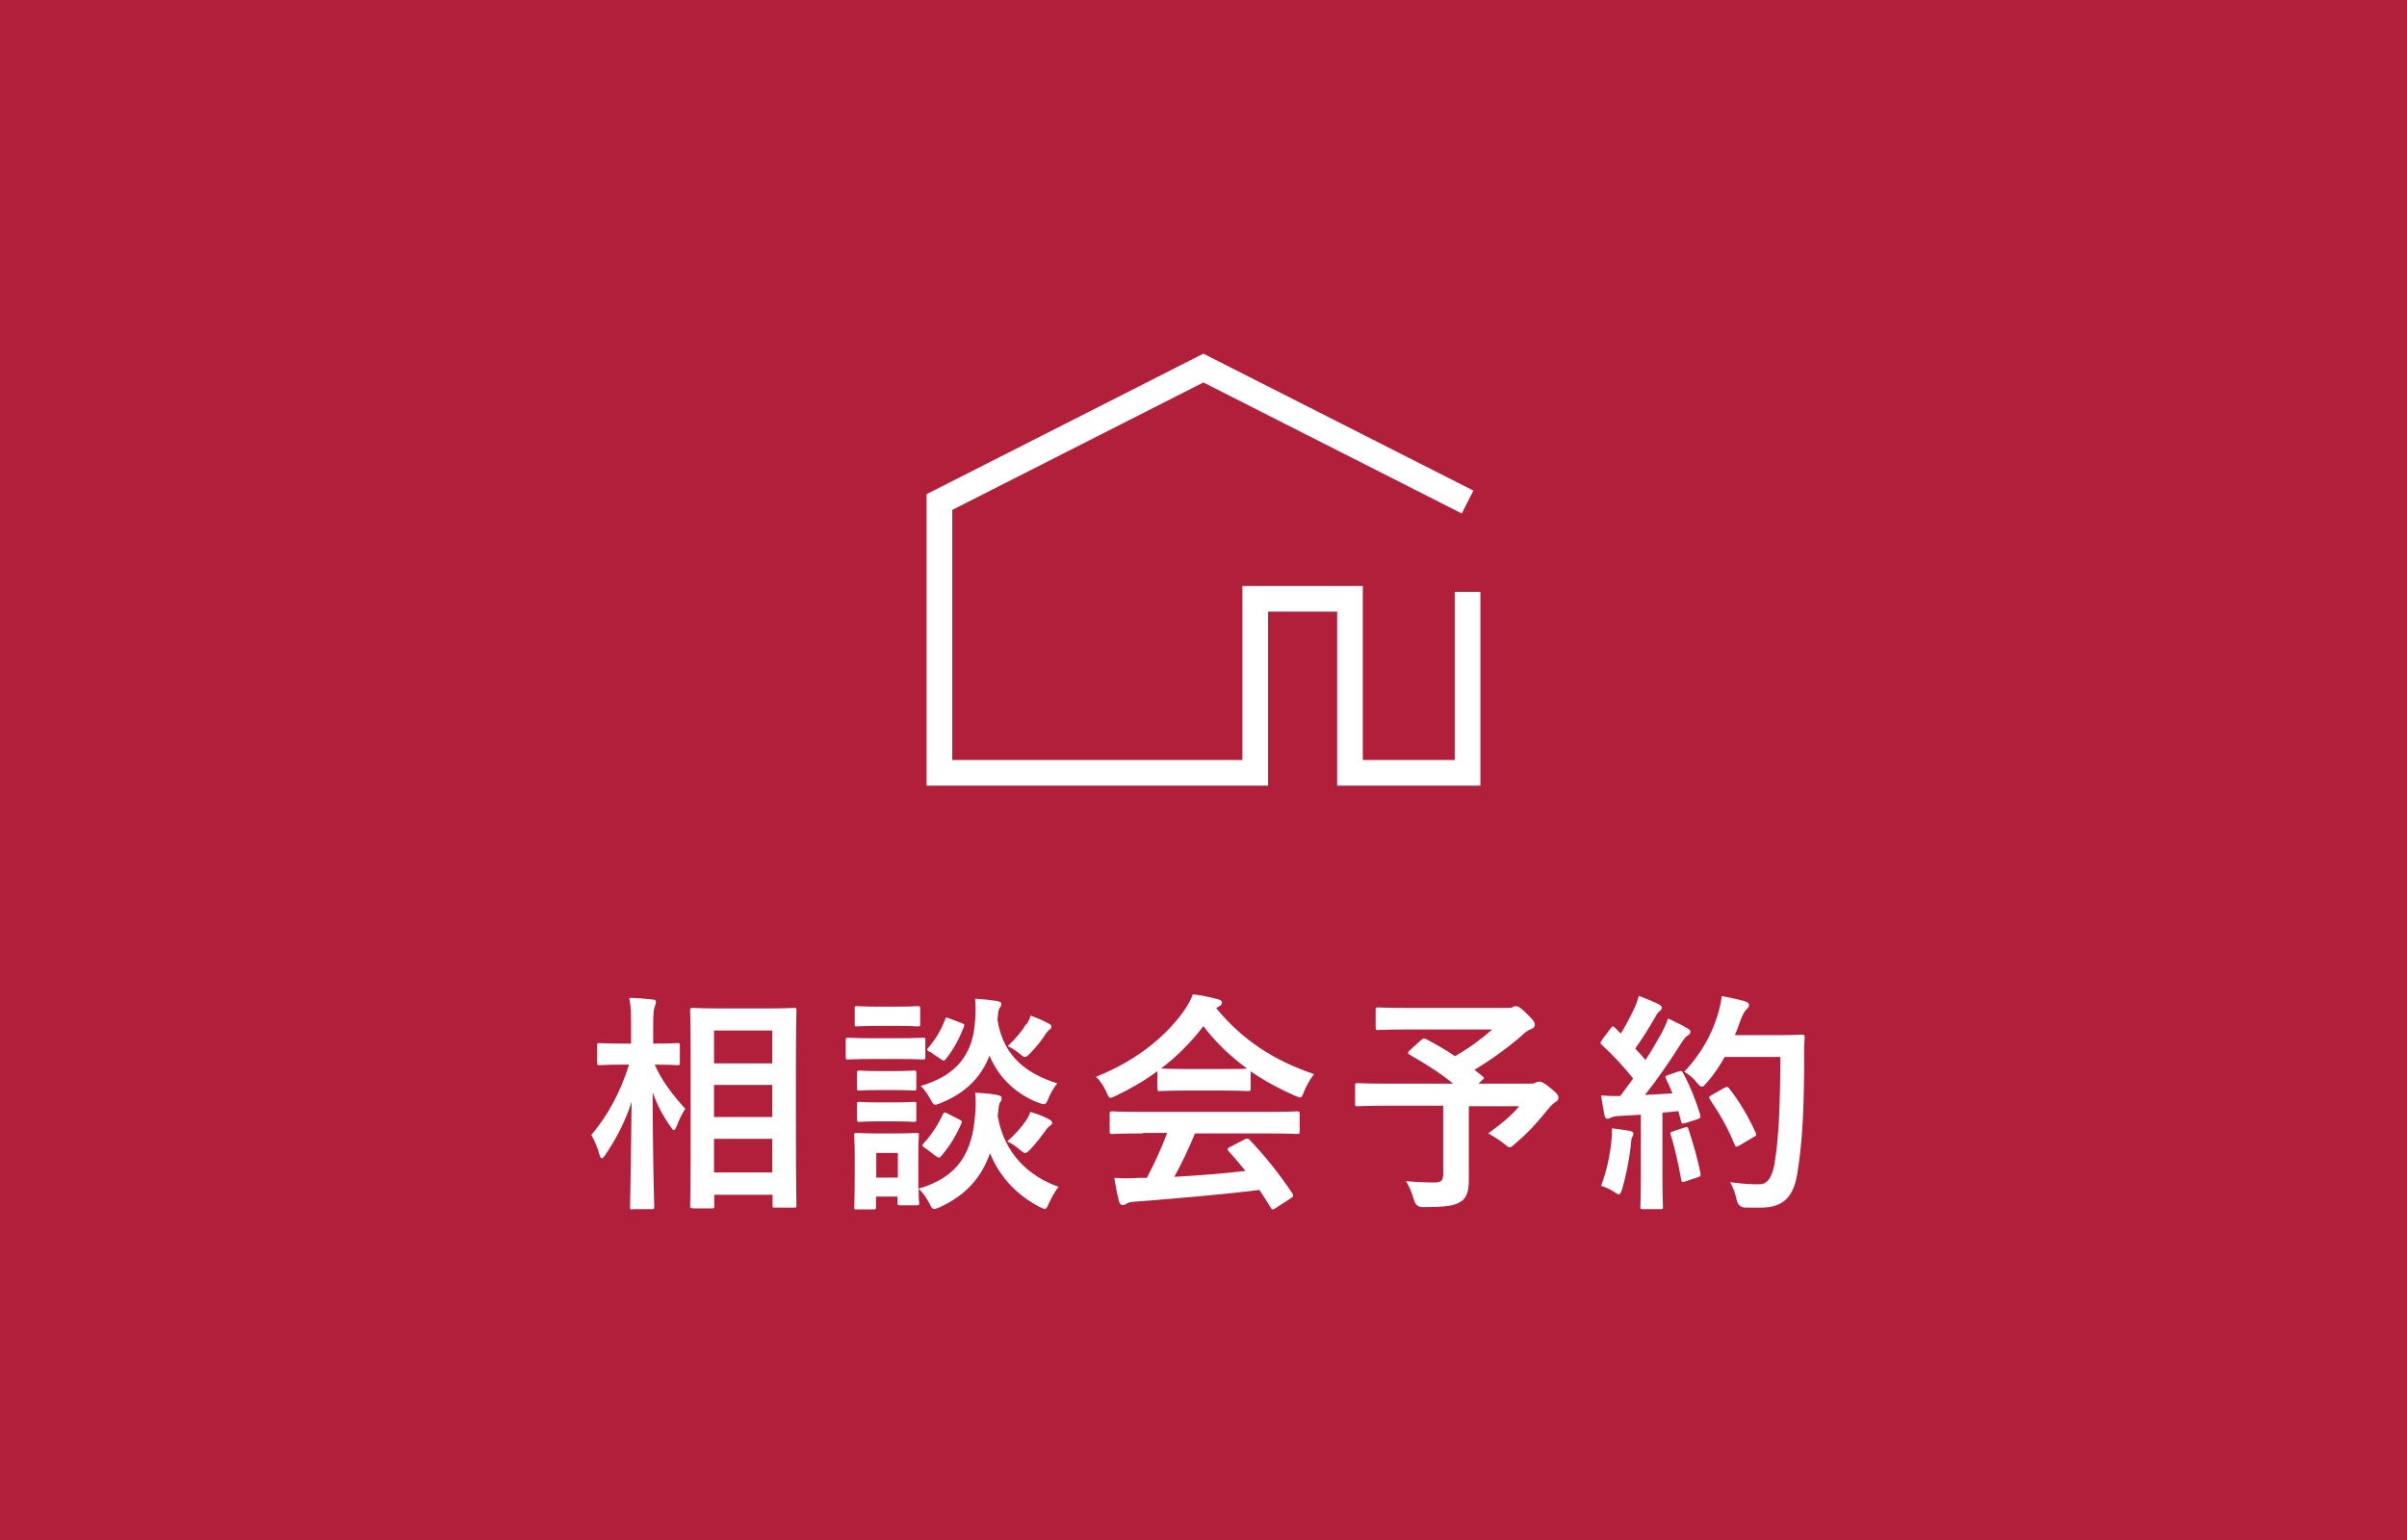 <?xml version="1.0" encoding="UTF-8"?><svg id="uuid-103b2934-9136-4879-8fe0-e46b5fab0039" xmlns="http://www.w3.org/2000/svg" width="93.75" height="60" viewBox="0 0 93.75 60"><defs><style>.uuid-956140ce-f8d9-437a-a564-4347641cd85b{fill:#fff;}.uuid-709ee95c-a9fb-4395-b173-075b42f91df1{fill:none;stroke:#fff;stroke-miterlimit:10;}.uuid-845a81de-3f6f-4bc6-a727-3c6a297dfcda{fill:#b11f3a;}</style></defs><g id="uuid-dff2b154-0e83-4224-9ef0-17fef0c4a6e4"><rect class="uuid-845a81de-3f6f-4bc6-a727-3c6a297dfcda" width="93.75" height="60"/><path class="uuid-956140ce-f8d9-437a-a564-4347641cd85b" d="M24.64,47.12c-.09,0-.1,0-.1-.1,0-.16.04-1.94.06-4.09-.23.72-.58,1.41-1.02,2.06-.06.09-.11.14-.14.14s-.06-.04-.09-.14c-.08-.29-.2-.57-.32-.77.63-.74,1.13-1.65,1.47-2.74h-.21c-.66,0-.87.02-.93.02-.09,0-.1,0-.1-.1v-.66c0-.09,0-.1.1-.1.05,0,.27.02.93.02h.29v-.56c0-.56,0-.85-.07-1.22.32,0,.61.03.9.06.09,0,.14.04.14.09,0,.08-.03.13-.05.19-.04.11-.06.25-.06.87v.57c.67,0,.88-.02.94-.02.09,0,.1,0,.1.1v.66c0,.09,0,.1-.1.1-.05,0-.26-.02-.88-.02.26.61.73,1.22,1.19,1.72-.13.19-.23.41-.34.69-.05.1-.07.14-.1.14-.04,0-.07-.04-.13-.13-.29-.41-.53-.86-.7-1.34,0,2.39.06,4.29.06,4.45,0,.09,0,.1-.1.1h-.73ZM26.98,47.07c-.09,0-.1,0-.1-.09,0-.05.02-.65.02-3.4v-1.77c0-1.78-.02-2.38-.02-2.44,0-.09,0-.1.1-.1.06,0,.33.02,1.11.02h1.73c.77,0,1.04-.02,1.1-.02.09,0,.1,0,.1.1,0,.05-.02.66-.02,2.14v2.06c0,2.74.02,3.33.02,3.39,0,.08,0,.09-.1.09h-.74c-.08,0-.09,0-.09-.09v-.41h-2.27v.44c0,.08,0,.09-.11.09h-.73ZM27.81,41.43h2.27v-1.28h-2.27v1.28ZM30.08,43.52v-1.25h-2.27v1.25h2.27ZM30.08,45.68v-1.31h-2.27v1.31h2.27Z"/><path class="uuid-956140ce-f8d9-437a-a564-4347641cd85b" d="M34.99,40.45c.68,0,.9-.02.95-.02.09,0,.1,0,.1.1v.64c0,.1,0,.11-.1.11-.05,0-.27-.02-.95-.02h-1c-.67,0-.9.02-.95.02-.09,0-.1,0-.1-.11v-.64c0-.09,0-.1.1-.1.05,0,.27.02.95.02h1ZM35.78,46.31c1.56-.45,2.1-1.44,2.2-2.89.03-.31.03-.56,0-.85.32.02.6.04.86.09.11.02.17.05.17.12s0,.1-.05.16-.06.15-.1.54c.25,1.49,1.25,2.37,2.37,2.76-.13.16-.27.41-.37.63-.07.15-.1.23-.17.23-.04,0-.1-.03-.21-.08-.85-.45-1.53-1.13-1.92-2.09-.32.91-.91,1.63-1.97,2.11-.1.04-.15.06-.21.06-.07,0-.11-.06-.19-.23-.12-.21-.24-.41-.41-.55,0,.39.02.5.02.54,0,.09,0,.1-.09.1h-.65c-.09,0-.1,0-.1-.1v-.24h-.84v.41c0,.08,0,.09-.1.09h-.65c-.09,0-.1,0-.1-.09,0-.06.02-.27.02-1.36v-.58c0-.57-.02-.78-.02-.85,0-.09,0-.1.1-.1.05,0,.24.02.82.02h.68c.58,0,.77-.02.83-.02.08,0,.09,0,.09.1,0,.05-.02.27-.02.69v1.37ZM34.93,39.22c.58,0,.76-.02.81-.02.09,0,.1,0,.1.1v.6c0,.08,0,.09-.1.09-.05,0-.23-.02-.81-.02h-.73c-.58,0-.76.02-.82.02-.08,0-.09,0-.09-.09v-.6c0-.09,0-.1.09-.1.05,0,.23.02.82.02h.73ZM34.83,41.73c.53,0,.69-.02.75-.02.1,0,.11,0,.11.1v.58c0,.09,0,.1-.11.1-.05,0-.22-.02-.75-.02h-.58c-.55,0-.71.02-.77.02-.09,0-.1,0-.1-.1v-.58c0-.09,0-.1.1-.1.05,0,.22.02.77.02h.58ZM34.83,42.95c.53,0,.69-.02.75-.02.1,0,.11,0,.11.1v.58c0,.09,0,.1-.11.1-.05,0-.22-.02-.75-.02h-.58c-.55,0-.71.02-.77.02-.09,0-.1,0-.1-.1v-.58c0-.09,0-.1.1-.1.05,0,.22.02.77.02h.58ZM34.13,44.92v.96h.84v-.96h-.84ZM40.84,42.79c-.08.17-.1.23-.18.23-.04,0-.1-.02-.2-.05-.81-.31-1.53-.91-1.92-1.84-.32.82-.91,1.45-1.91,1.85-.1.04-.15.06-.2.06-.07,0-.11-.06-.2-.23-.11-.19-.24-.38-.37-.5,1.44-.42,2.05-1.28,2.12-2.57.02-.31.02-.58,0-.83.31.02.59.05.84.09.11.02.18.04.18.11s-.02.1-.06.16c-.05.05-.06.14-.09.46.23,1.48,1.2,2.12,2.33,2.48-.12.13-.25.37-.34.57ZM36.01,44.72c-.11-.08-.1-.1-.04-.17.31-.33.57-.74.75-1.13.04-.09.06-.1.18-.04l.45.23c.12.06.13.08.09.17-.19.44-.43.85-.78,1.26-.04.05-.05.06-.09.06-.03,0-.06-.02-.11-.05l-.45-.34ZM36.2,40.98c-.11-.07-.11-.09-.04-.16.27-.31.5-.7.65-1.1.04-.1.05-.08.17-.04l.47.18c.11.04.12.06.09.15-.18.46-.39.86-.7,1.25-.04.04-.05.06-.08.06s-.06-.02-.11-.05l-.44-.3ZM39.96,43.66c.08-.12.13-.22.17-.34.24.07.49.16.69.27.13.06.16.11.16.15,0,.07-.04.1-.1.13-.05.04-.11.11-.15.17-.17.23-.36.49-.6.74-.09.09-.14.14-.2.14-.06,0-.12-.05-.23-.14-.15-.13-.3-.23-.47-.31.32-.28.56-.56.73-.81ZM39.98,39.91c.08-.12.13-.22.16-.34.23.08.49.19.67.29.12.06.14.08.14.14,0,.06-.04.09-.09.13-.05.04-.1.1-.15.18-.15.23-.31.44-.57.71-.11.11-.16.16-.22.16s-.11-.04-.21-.13c-.16-.13-.32-.23-.46-.29.34-.32.57-.62.71-.85Z"/><path class="uuid-956140ce-f8d9-437a-a564-4347641cd85b" d="M45.1,41.72c-.5.37-1.05.69-1.63.97-.11.05-.17.08-.22.08-.06,0-.09-.06-.16-.23-.11-.23-.23-.42-.4-.59,1.57-.62,2.74-1.58,3.46-2.62.15-.23.23-.38.31-.59.35.04.68.11.97.19.11.03.16.06.16.13,0,.05-.02.11-.09.14-.05.03-.09.05-.13.08,1.02,1.24,2.23,2.03,3.81,2.57-.17.22-.29.43-.39.68-.06.16-.09.23-.15.23-.04,0-.11-.03-.21-.07-.61-.27-1.2-.59-1.72-.95v.67c0,.09,0,.1-.1.1-.05,0-.3-.02-1.02-.02h-1.39c-.72,0-.96.02-1.02.02-.09,0-.1,0-.1-.1v-.68ZM44.52,44.16c-.85,0-1.13.02-1.19.02-.1,0-.11,0-.11-.1v-.68c0-.09,0-.1.11-.1.05,0,.34.02,1.19.02h4.8c.85,0,1.13-.02,1.19-.02.1,0,.11,0,.11.1v.68c0,.09,0,.1-.11.1-.05,0-.34-.02-1.19-.02h-2.78c-.22.56-.5,1.13-.8,1.69.94-.05,1.92-.13,2.77-.23-.21-.25-.41-.5-.66-.77-.06-.07-.05-.11.05-.16l.58-.3c.1-.05.13-.04.19.02.61.64,1.13,1.29,1.67,2.09.04.07.04.11-.04.17l-.62.4c-.05.04-.08.05-.11.05s-.04-.02-.07-.06c-.15-.25-.31-.49-.45-.7-1.49.19-3.33.34-4.86.46-.14,0-.26.04-.32.08-.04.04-.09.05-.15.05s-.11-.05-.13-.13c-.08-.3-.14-.61-.19-.93.33.03.63.02.98,0,.09,0,.19,0,.29,0,.32-.61.58-1.19.79-1.75h-.94ZM47.6,41.65c.6,0,.87,0,.97-.02-.65-.47-1.22-1.02-1.7-1.65-.48.63-1.03,1.18-1.65,1.65.08,0,.33.02.99.02h1.39Z"/><path class="uuid-956140ce-f8d9-437a-a564-4347641cd85b" d="M55.36,40.52c.07-.07.1-.07.18-.04.39.21.77.42,1.13.67.56-.32,1.04-.68,1.45-1.04h-3.21c-.88,0-1.19.02-1.24.02-.08,0-.09,0-.09-.1v-.68c0-.09,0-.1.09-.1.05,0,.36.02,1.24.02h3.77c.12,0,.19,0,.23-.03.05-.03.08-.04.13-.04.07,0,.2.06.42.29.27.26.32.34.32.44,0,.08-.05.13-.16.17-.14.06-.23.13-.33.23-.46.41-1.19.95-1.86,1.35l.32.26c.07.06.07.07-.03.15l-.14.13h2.03c.12,0,.16-.02.21-.04.04-.03.1-.04.13-.04.07,0,.16.02.45.26.28.23.3.28.3.38,0,.07-.04.11-.13.17-.09.05-.17.14-.33.33-.35.44-.73.86-1.23,1.28-.1.09-.15.14-.21.14-.04,0-.1-.04-.22-.14-.17-.14-.44-.31-.62-.4.45-.32.93-.71,1.21-1.06h-1.96v1.49c0,.66,0,1.07,0,1.4,0,.44-.1.68-.29.81-.26.18-.59.23-1.5.23q-.28,0-.35-.29c-.07-.25-.18-.52-.31-.72.46.04.83.05,1.11.05.26,0,.34-.07.34-.32v-2.67h-2.2c-.8,0-1.08.02-1.13.02-.09,0-.1,0-.1-.1v-.7c0-.09,0-.1.1-.1.05,0,.33.02,1.13.02h2.59c-.54-.44-1.11-.79-1.7-1.13-.04-.03-.06-.04-.06-.07s.02-.05.06-.09l.45-.41Z"/><path class="uuid-956140ce-f8d9-437a-a564-4347641cd85b" d="M65.38,41.75c.11-.04.13-.03.17.05.29.53.51,1.1.67,1.63.03.1,0,.14-.11.18l-.48.15c-.1.03-.14.02-.15-.06l-.11-.41c-.21.03-.41.04-.62.06v2.48c0,.83.02,1.13.02,1.18,0,.09,0,.1-.1.1h-.68c-.09,0-.1,0-.1-.1,0-.05.02-.35.02-1.18v-2.4l-.85.05c-.15,0-.28.04-.33.07-.04.03-.08.04-.13.04-.06,0-.09-.06-.11-.15-.04-.22-.08-.42-.13-.76.27.02.51.03.75.02l.5-.68c-.37-.46-.77-.9-1.22-1.31-.04-.04-.05-.05-.05-.08s.03-.06.06-.12l.33-.44c.04-.05.06-.08.09-.08s.04.02.08.05l.23.23c.18-.3.33-.58.49-.91.12-.24.16-.39.21-.56.24.09.56.22.78.33.08.05.12.09.12.14,0,.05-.04.08-.08.12-.07.05-.11.1-.17.22-.29.5-.51.85-.79,1.24.14.15.27.3.4.45.21-.32.41-.66.6-1,.11-.2.21-.42.28-.62.27.13.55.26.76.39.08.04.11.08.11.13,0,.06-.03.1-.1.14-.09.05-.16.15-.3.37-.46.73-.95,1.42-1.37,1.95.35-.02.72-.04,1.07-.06-.08-.2-.16-.39-.25-.57-.04-.09-.03-.11.09-.15l.41-.14ZM62.76,44.46c.02-.17.03-.31.02-.5.27.04.51.06.69.1.11.02.15.06.15.11s-.03.08-.05.14c-.03.04-.04.14-.05.29-.05.52-.19,1.22-.34,1.73-.04.13-.07.2-.13.2-.04,0-.11-.04-.21-.11-.13-.09-.35-.18-.48-.22.22-.59.34-1.15.4-1.73ZM65.61,43.93c.11-.04.13-.02.16.08.16.49.36,1.16.46,1.7.02.1,0,.13-.11.16l-.48.16c-.13.04-.14.02-.16-.07-.09-.55-.27-1.31-.4-1.73-.04-.1-.03-.12.08-.15l.45-.15ZM67.18,41.17c-.19.34-.41.68-.7,1.01-.1.11-.14.16-.2.16-.04,0-.1-.05-.19-.16-.16-.2-.32-.33-.49-.42.7-.76,1.05-1.44,1.29-2.18.07-.23.14-.49.17-.77.34.06.69.14.87.19.12.04.19.08.19.14,0,.07,0,.1-.09.18-.07.06-.16.21-.25.46-.06.18-.13.37-.21.55h1.7c.65,0,.86-.02.91-.02.09,0,.11.02.11.11-.02.25-.02.5-.02.75,0,2.07-.07,3.32-.26,4.51-.14.92-.52,1.35-1.37,1.37-.19,0-.44,0-.67,0q-.27-.02-.33-.31c-.05-.24-.15-.51-.25-.68.49.06.79.09,1.14.08.33,0,.49-.3.58-.77.17-.97.23-2.31.23-4.19h-2.15ZM67.17,42.38c.1-.05.13-.04.18.03.4.5.76,1.12,1.03,1.72.04.09.03.12-.08.17l-.57.34c-.1.06-.14.04-.17-.05-.26-.64-.59-1.21-.95-1.74-.06-.09-.06-.12.05-.18l.5-.29Z"/><polyline class="uuid-709ee95c-a9fb-4395-b173-075b42f91df1" points="57.16 19.56 46.87 14.34 36.59 19.56 36.59 30.11 48.89 30.11 48.89 23.33 52.58 23.33 52.58 30.11 57.16 30.11 57.16 23.06"/></g></svg>